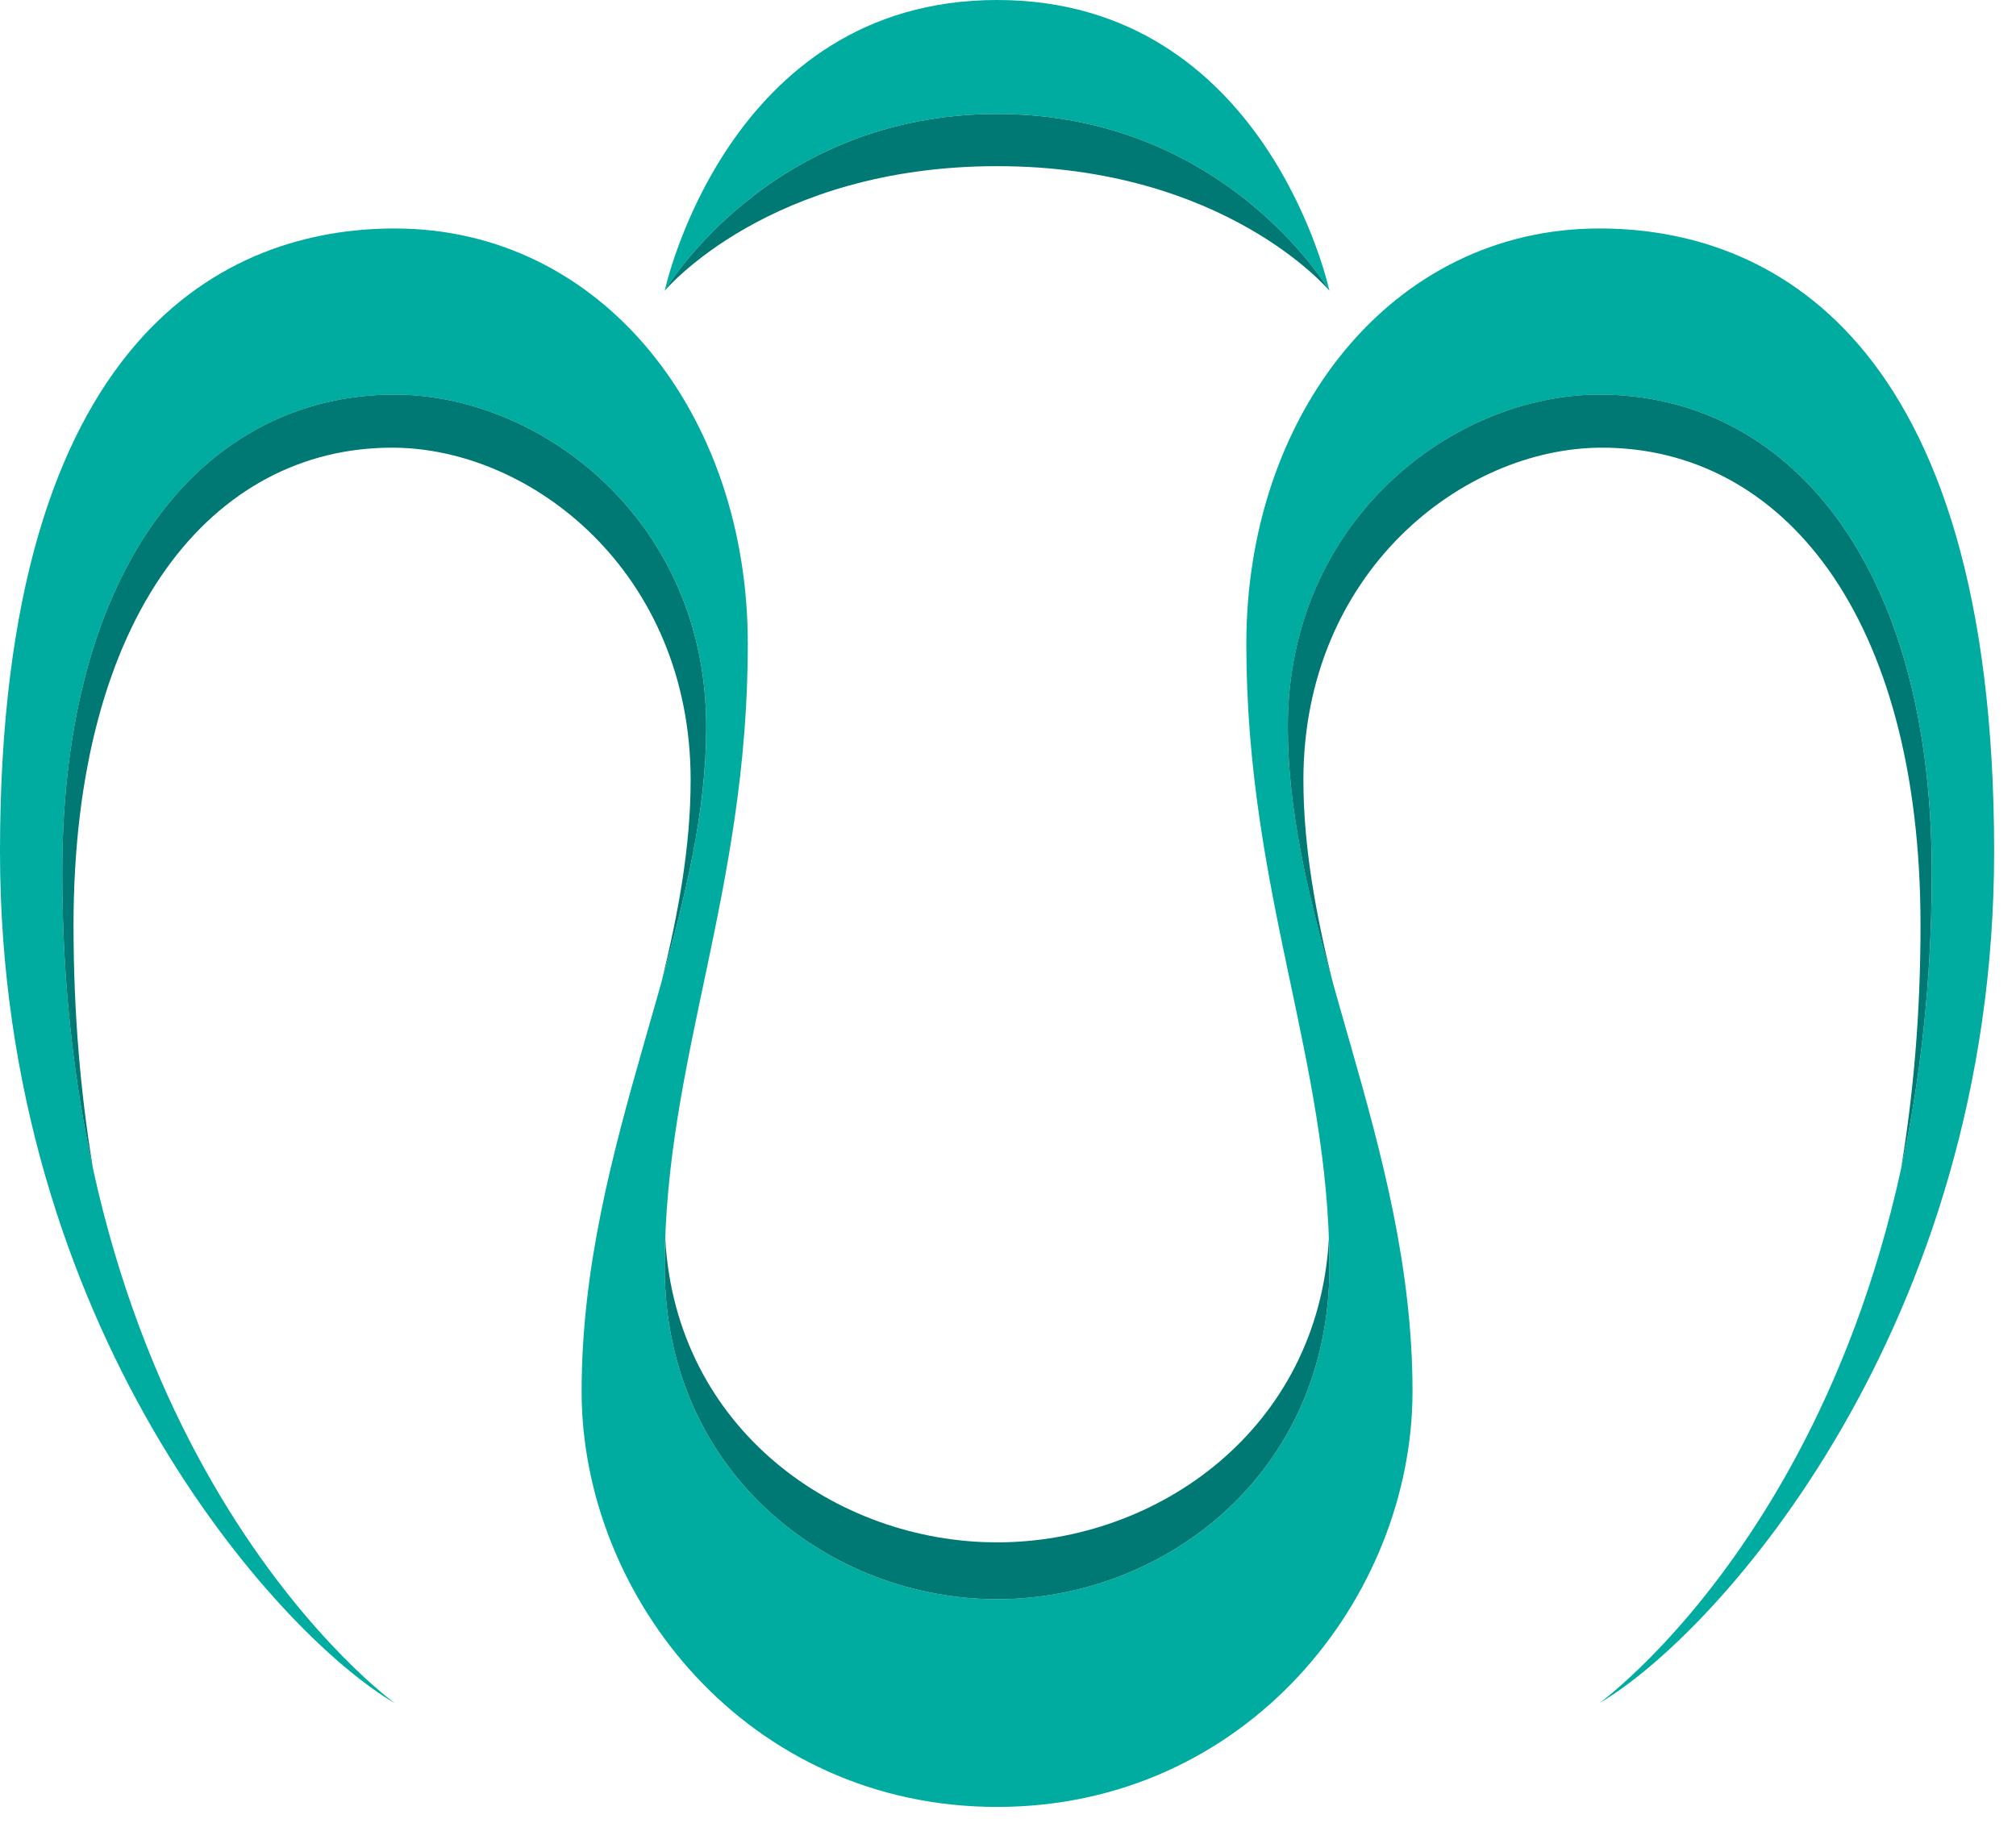 <svg width="64" height="58" viewBox="0 0 64 58" fill="none" xmlns="http://www.w3.org/2000/svg">
<path fill-rule="evenodd" clip-rule="evenodd" d="M21.102 9.232C21.102 9.232 23.081 0 31.653 0C40.225 0 42.204 9.232 42.204 9.232C42.204 9.232 38.907 3.619 31.653 3.619C24.399 3.619 21.102 9.232 21.102 9.232Z" fill="#00AB9F"/>
<path fill-rule="evenodd" clip-rule="evenodd" d="M63.306 27.037C63.306 10.551 56.052 7.254 50.776 7.254C44.182 7.254 39.566 13.163 39.566 20.443C39.566 28.356 42.204 33.632 42.204 40.226C42.204 46.821 36.928 50.777 31.653 50.777C31.653 50.782 31.653 50.782 31.653 50.777C26.377 50.777 21.102 46.821 21.102 40.226C21.102 33.632 23.74 28.356 23.74 20.443C23.74 13.163 19.123 7.254 12.529 7.254C7.254 7.254 0 10.551 0 27.037C0 42.096 8.761 51.87 12.529 54.074C12.529 54.074 1.978 46.477 1.978 27.697C1.978 17.805 6.594 12.53 12.529 12.53C17.145 12.53 22.421 16.486 22.421 23.081C22.421 29.675 18.464 36.27 18.464 44.183C18.468 50.725 23.74 57.372 31.653 57.372C39.566 57.372 44.837 50.725 44.842 44.183C44.842 36.27 40.885 29.675 40.885 23.081C40.885 16.486 46.16 12.53 50.776 12.53C56.711 12.53 61.327 17.805 61.327 27.697C61.327 46.477 50.776 54.074 50.776 54.074C54.545 51.87 63.306 42.096 63.306 27.037Z" fill="#00AB9F"/>
<path fill-rule="evenodd" clip-rule="evenodd" d="M22.42 23.08C22.42 16.486 17.144 12.529 12.528 12.529C6.594 12.529 1.977 17.804 1.977 27.696C1.977 31.229 2.351 34.366 2.957 37.131C2.566 34.794 2.334 32.216 2.334 29.382C2.334 19.49 6.758 14.214 12.446 14.214C16.869 14.214 21.925 18.171 21.925 24.765C21.925 26.892 21.53 29.02 20.996 31.191C21.769 28.428 22.42 25.755 22.42 23.08Z" fill="#007873"/>
<path fill-rule="evenodd" clip-rule="evenodd" d="M40.883 23.08C40.883 16.486 46.159 12.529 50.775 12.529C56.71 12.529 61.326 17.804 61.326 27.696C61.326 31.229 60.953 34.366 60.346 37.131C60.737 34.794 60.969 32.216 60.969 29.382C60.969 19.49 56.545 14.214 50.857 14.214C46.434 14.214 41.378 18.171 41.378 24.765C41.378 26.892 41.773 29.02 42.307 31.191C41.533 28.428 40.883 25.755 40.883 23.08Z" fill="#007873"/>
<path fill-rule="evenodd" clip-rule="evenodd" d="M21.102 9.232C21.102 9.232 24.399 5.276 31.653 5.276C38.907 5.276 42.204 9.232 42.204 9.232C42.204 9.232 38.907 3.619 31.653 3.619C24.399 3.619 21.102 9.232 21.102 9.232Z" fill="#007873"/>
<path fill-rule="evenodd" clip-rule="evenodd" d="M42.186 39.331C41.852 45.371 36.753 48.972 31.653 48.972C31.653 48.975 31.653 48.975 31.653 48.972C26.553 48.972 21.453 45.371 21.12 39.331C21.109 39.628 21.102 39.925 21.102 40.226C21.102 46.821 26.377 50.777 31.653 50.777C31.653 50.781 31.653 50.781 31.653 50.777C36.928 50.777 42.204 46.821 42.204 40.226C42.204 39.925 42.197 39.627 42.186 39.331Z" fill="#007873"/>
</svg>
